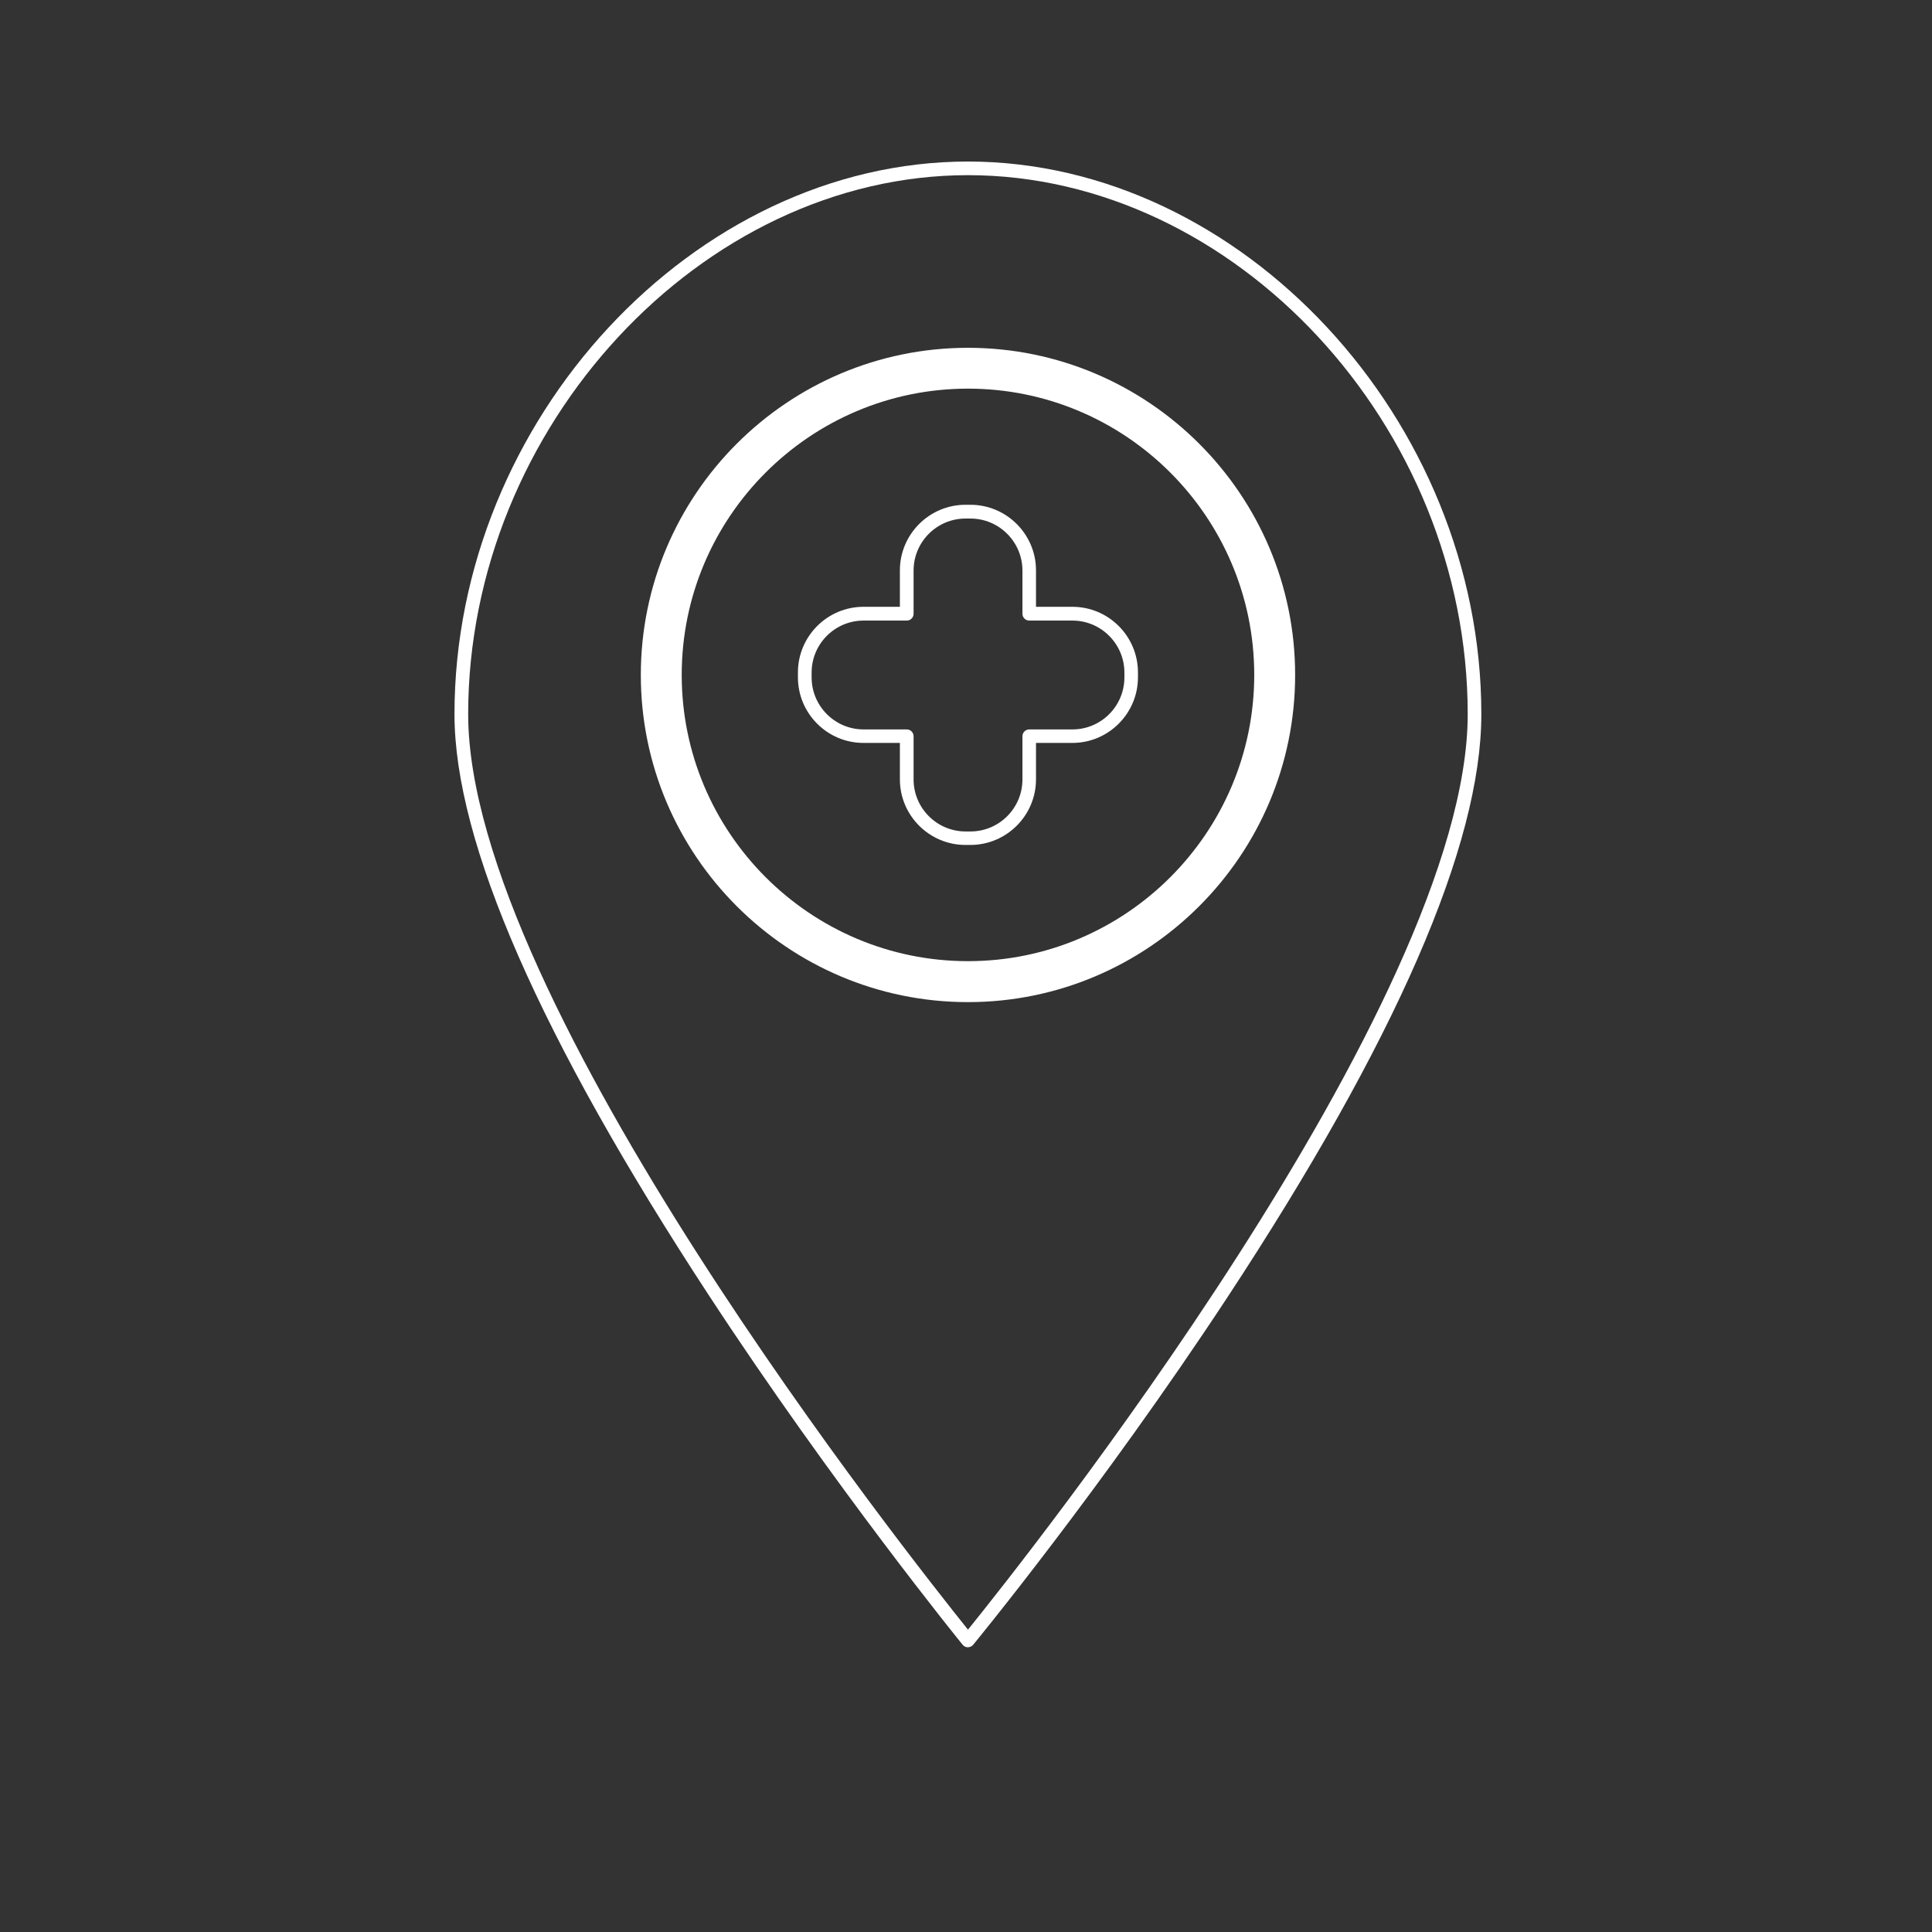 <?xml version="1.0" encoding="UTF-8"?><svg id="White" xmlns="http://www.w3.org/2000/svg" viewBox="0 0 283.46 283.46"><rect x="0" y="0" width="283.46" height="283.46" fill="#333333" stroke="none"/><defs><style>.cls-1{fill:#fff;}</style></defs><path class="cls-1" d="M142.02,147.03c-26.47,0-48-21.53-48-48s21.53-48,48-48,48,21.53,48,48-21.53,48-48,48ZM142.02,57.02c-23.16,0-42,18.84-42,42s18.84,42,42,42,42-18.84,42-42-18.84-42-42-42Z"/><path class="cls-1" d="M142.02,241.69c-.31,0-.58-.13-.78-.37-.19-.23-18.83-23.16-37.23-51.26-24.77-37.83-37.33-66.52-37.33-85.27,0-43.2,35.2-81.09,75.33-81.09s75.33,37.89,75.33,81.09c0,19.18-12.56,48-37.33,85.66-18.4,27.97-37.04,50.64-37.23,50.87-.19.23-.47.36-.77.36ZM142.02,25.7c-39.06,0-73.33,36.96-73.33,79.09s65.44,124.45,73.33,134.31c7.91-9.78,73.32-91.92,73.32-134.31S181.08,25.7,142.02,25.7Z"/><path class="cls-1" d="M142.37,123.97h-.71c-5.31,0-9.63-4.32-9.63-9.63v-5.34h-5.34c-5.31,0-9.62-4.32-9.62-9.63v-.71c0-5.31,4.32-9.63,9.62-9.63h5.34v-5.34c0-5.31,4.32-9.63,9.63-9.63h.71c5.31,0,9.63,4.32,9.63,9.63v5.34h5.34c5.31,0,9.62,4.32,9.62,9.63v.71c0,5.31-4.32,9.63-9.62,9.63h-5.34v5.34c0,5.31-4.32,9.63-9.63,9.63ZM126.7,91.05c-4.2,0-7.62,3.42-7.62,7.63v.71c0,4.2,3.42,7.63,7.62,7.63h6.34c.55,0,1,.45,1,1v6.34c0,4.2,3.42,7.63,7.63,7.63h.71c4.21,0,7.63-3.42,7.63-7.63v-6.34c0-.55.45-1,1-1h6.34c4.2,0,7.62-3.42,7.62-7.63v-.71c0-4.2-3.42-7.63-7.62-7.63h-6.34c-.55,0-1-.45-1-1v-6.34c0-4.2-3.42-7.63-7.63-7.63h-.71c-4.21,0-7.63,3.42-7.63,7.63v6.34c0,.55-.45,1-1,1h-6.34Z"/></svg>